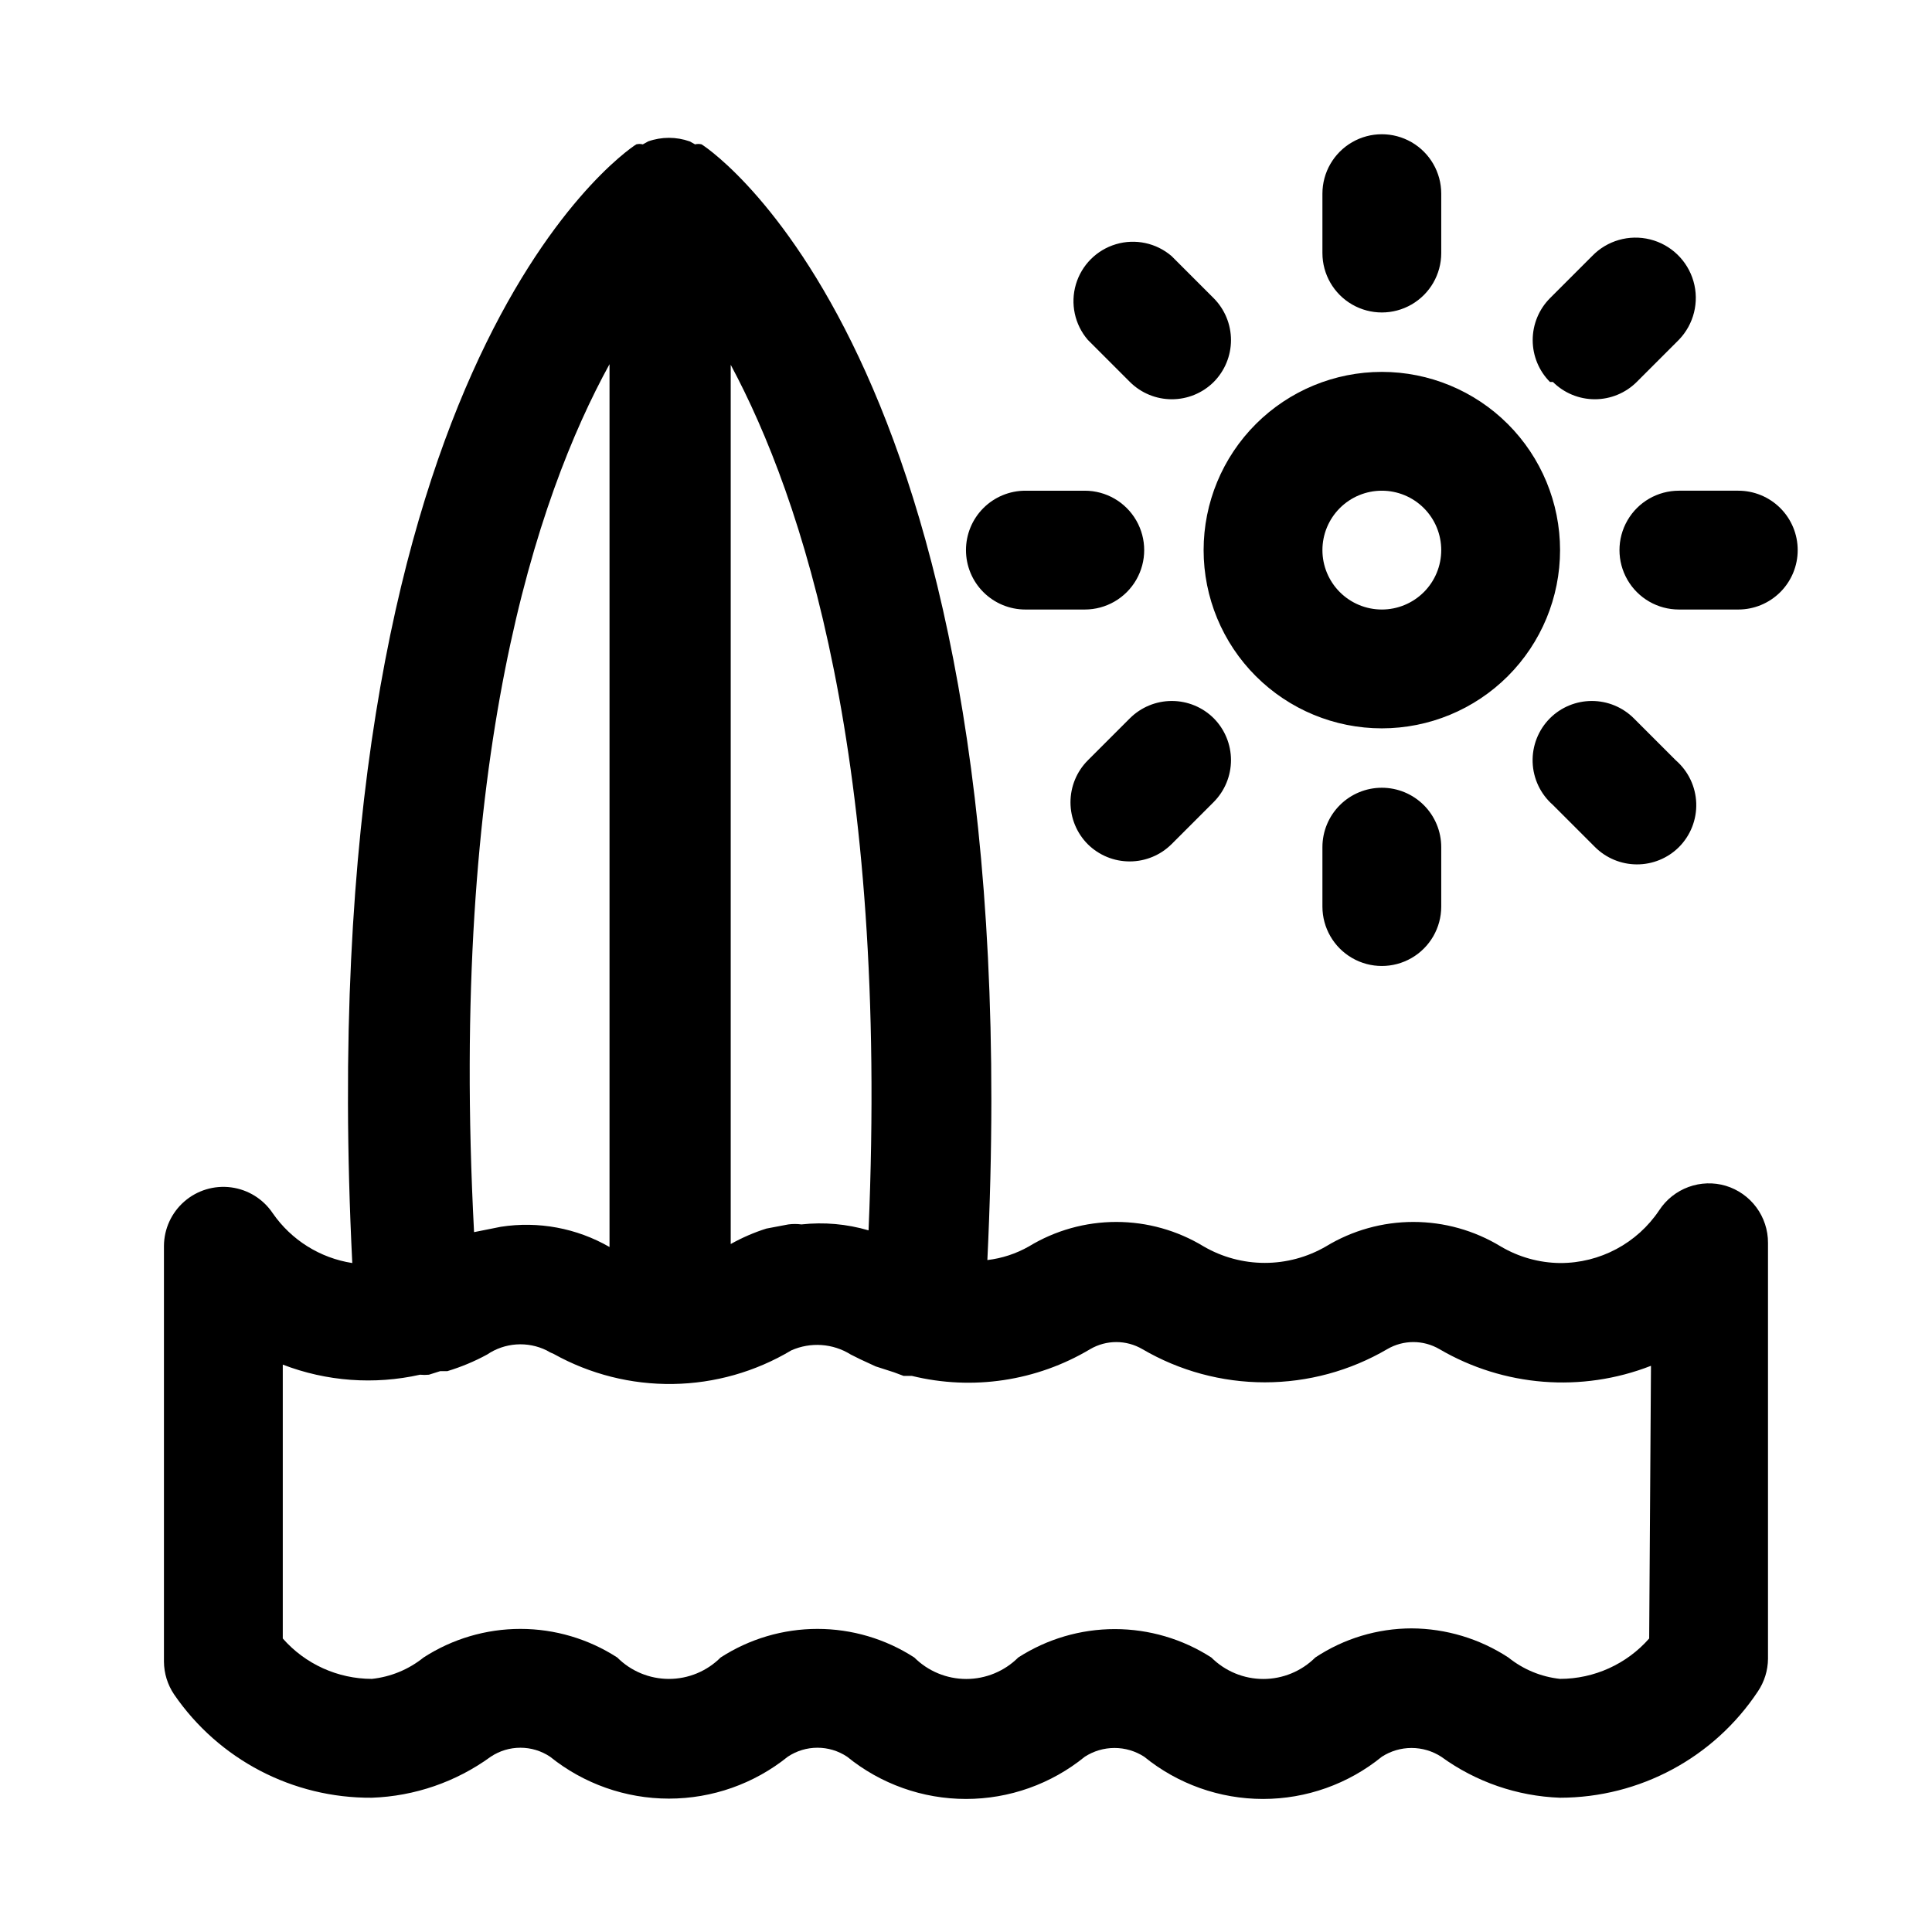 <?xml version="1.0" encoding="UTF-8"?>
<!-- Uploaded to: SVG Repo, www.svgrepo.com, Generator: SVG Repo Mixer Tools -->
<svg fill="#000000" width="800px" height="800px" version="1.1" viewBox="144 144 512 512" xmlns="http://www.w3.org/2000/svg">
 <path d="m601.36 458.25c-3.242-0.961-6.707-0.852-9.883 0.312s-5.894 3.316-7.75 6.144c-5.859 8.785-15.73 14.047-26.293 14.012-5.543-0.059-10.973-1.578-15.742-4.41-6.977-4.238-14.98-6.481-23.145-6.481-8.164 0-16.168 2.242-23.145 6.481-4.926 2.863-10.52 4.371-16.215 4.371-5.695 0-11.293-1.508-16.215-4.371-6.977-4.238-14.984-6.481-23.145-6.481-8.164 0-16.168 2.242-23.145 6.481-3.394 1.934-7.144 3.164-11.02 3.621 11.336-235.37-71.953-293.31-75.73-295.67-0.566-0.145-1.164-0.145-1.73 0l-1.418-0.789v0.004c-3.566-1.262-7.457-1.262-11.02 0l-1.418 0.789v-0.004c-0.57-0.145-1.164-0.145-1.734 0-3.777 2.363-87.062 60.301-75.254 296.46-8.551-1.324-16.18-6.106-21.098-13.227-2.519-3.746-6.523-6.231-11-6.824s-8.992 0.762-12.398 3.727c-3.406 2.961-5.379 7.242-5.414 11.758v110.21c0.023 3.09 0.957 6.098 2.676 8.66 11.836 17.281 31.484 27.551 52.43 27.395 11.344-0.402 22.309-4.188 31.488-10.863 4.766-3.184 10.977-3.184 15.742 0 8.926 7.184 20.035 11.098 31.488 11.098 11.457 0 22.566-3.914 31.488-11.098 4.766-3.184 10.98-3.184 15.746 0 8.898 7.238 20.016 11.188 31.488 11.188 11.469 0 22.586-3.949 31.488-11.188 2.344-1.516 5.078-2.324 7.871-2.324s5.527 0.809 7.871 2.324c8.898 7.238 20.02 11.188 31.488 11.188s22.59-3.949 31.488-11.188c2.344-1.516 5.078-2.324 7.871-2.324s5.527 0.809 7.871 2.324c9.184 6.676 20.145 10.461 31.488 10.863 21.094-0.02 40.777-10.602 52.43-28.18 1.723-2.562 2.652-5.574 2.676-8.66v-110.21c0.012-3.387-1.07-6.688-3.086-9.41-2.012-2.723-4.852-4.723-8.094-5.707zm-227.19 11.809h0.004c-5.769-1.699-11.816-2.234-17.793-1.574-1.148-0.152-2.312-0.152-3.465 0l-5.824 1.102c-3.281 1.039-6.445 2.41-9.445 4.094v-233.01c18.895 35.266 41.879 104.07 36.527 229.39zm-68.641-229.55v233.96c-8.715-5.019-18.879-6.906-28.812-5.356l-7.086 1.418c-6.613-125.95 16.531-194.75 35.898-230.02zm275.52 337.71c-5.969 6.793-14.57 10.691-23.617 10.703-5.012-0.535-9.77-2.504-13.695-5.668-7.629-4.992-16.543-7.672-25.664-7.715-9.074 0.02-17.941 2.699-25.504 7.715-3.66 3.644-8.613 5.691-13.777 5.691s-10.117-2.047-13.777-5.691c-7.625-4.914-16.508-7.527-25.582-7.527s-17.957 2.613-25.586 7.527c-3.656 3.644-8.609 5.691-13.773 5.691s-10.117-2.047-13.777-5.691c-7.644-4.945-16.555-7.578-25.664-7.578-9.105 0-18.016 2.633-25.66 7.578-3.633 3.637-8.559 5.676-13.699 5.676-5.137 0-10.062-2.039-13.695-5.676-7.644-4.945-16.559-7.578-25.664-7.578s-18.02 2.633-25.664 7.578c-3.926 3.164-8.68 5.133-13.695 5.668-9.043-0.012-17.648-3.91-23.617-10.703v-72.582c11.594 4.461 24.246 5.391 36.371 2.676 0.785 0.078 1.574 0.078 2.359 0l2.992-0.945h1.891c3.656-1.102 7.191-2.578 10.547-4.406 2.297-1.555 4.961-2.473 7.723-2.668 2.766-0.191 5.531 0.348 8.02 1.566 0.598 0.375 1.23 0.691 1.891 0.945 9.656 5.383 20.559 8.129 31.613 7.965 11.055-0.168 21.871-3.238 31.363-8.91 5.106-2.266 11.004-1.855 15.742 1.102l2.519 1.258 4.094 1.891 4.879 1.574 2.519 0.945h1.258 0.945 0.004c16.062 3.93 33.027 1.387 47.23-7.086 4.277-2.508 9.578-2.508 13.855 0 9.84 5.758 21.035 8.789 32.434 8.789 11.398 0 22.594-3.031 32.434-8.789 4.277-2.508 9.574-2.508 13.855 0 17.027 9.957 37.672 11.582 56.047 4.41zm-70.848-241.2c12.527 0 24.539-4.977 33.398-13.836 8.855-8.855 13.832-20.871 13.832-33.398 0-12.527-4.977-24.539-13.832-33.398-8.859-8.855-20.871-13.832-33.398-13.832-12.527 0-24.539 4.977-33.398 13.832-8.859 8.859-13.832 20.871-13.832 33.398 0 12.527 4.973 24.543 13.832 33.398 8.859 8.859 20.871 13.836 33.398 13.836zm0-62.977c4.176 0 8.18 1.656 11.133 4.609s4.609 6.957 4.609 11.133c0 4.176-1.656 8.18-4.609 11.133s-6.957 4.613-11.133 4.613-8.18-1.66-11.133-4.613-4.613-6.957-4.613-11.133c0-4.176 1.66-8.18 4.613-11.133s6.957-4.609 11.133-4.609zm-15.746-62.977v-15.746c0-5.625 3.004-10.82 7.875-13.633 4.871-2.812 10.871-2.812 15.742 0s7.871 8.008 7.871 13.633v15.746c0 5.625-3 10.82-7.871 13.633s-10.871 2.812-15.742 0c-4.871-2.812-7.875-8.008-7.875-13.633zm-62.188 22.984c-3.469-4.051-4.652-9.586-3.141-14.703 1.516-5.117 5.516-9.121 10.633-10.633 5.117-1.516 10.652-0.332 14.707 3.137l11.18 11.18c2.93 2.949 4.578 6.941 4.578 11.102 0 4.156-1.648 8.148-4.578 11.098-2.949 2.934-6.941 4.578-11.102 4.578-4.16 0-8.148-1.645-11.098-4.578zm-32.273 55.734c0-4.176 1.656-8.18 4.609-11.133s6.957-4.609 11.133-4.609h15.746c5.625 0 10.82 3 13.633 7.871 2.812 4.871 2.812 10.871 0 15.746-2.812 4.871-8.008 7.871-13.633 7.871h-15.746c-4.176 0-8.18-1.66-11.133-4.613s-4.609-6.957-4.609-11.133zm65.652 44.555v0.004c2.93 2.949 4.578 6.938 4.578 11.098 0 4.16-1.648 8.148-4.578 11.102l-11.18 11.18v-0.004c-2.934 2.91-6.891 4.551-11.02 4.566-4.188 0.023-8.207-1.617-11.18-4.566-2.934-2.949-4.578-6.941-4.578-11.098 0-4.16 1.645-8.152 4.578-11.102l11.18-11.18v0.004c2.949-2.934 6.938-4.578 11.098-4.578 4.16 0 8.152 1.645 11.102 4.578zm44.555 18.422c4.176 0 8.18 1.66 11.133 4.613s4.609 6.957 4.609 11.133v15.742c0 5.625-3 10.824-7.871 13.637s-10.871 2.812-15.742 0c-4.871-2.812-7.875-8.012-7.875-13.637v-15.742c0-4.176 1.66-8.18 4.613-11.133s6.957-4.613 11.133-4.613zm44.555-18.422v0.004c2.949-2.934 6.941-4.578 11.102-4.578 4.156 0 8.148 1.645 11.098 4.578l11.18 11.18v-0.004c3.281 2.867 5.231 6.965 5.383 11.324 0.148 4.356-1.516 8.578-4.598 11.664-2.969 2.945-6.992 4.59-11.176 4.566-4.133-0.02-8.09-1.66-11.023-4.566l-11.18-11.18h0.004c-3.285-2.867-5.234-6.965-5.383-11.32-0.148-4.359 1.516-8.582 4.594-11.664zm65.652-44.555c0 4.176-1.656 8.18-4.609 11.133-2.953 2.953-6.957 4.613-11.133 4.613h-15.746c-5.625 0-10.82-3-13.633-7.871-2.812-4.875-2.812-10.875 0-15.746 2.812-4.871 8.008-7.871 13.633-7.871h15.746c4.176 0 8.18 1.656 11.133 4.609 2.953 2.953 4.609 6.957 4.609 11.133zm-65.652-44.555c-2.93-2.949-4.578-6.941-4.578-11.098 0-4.16 1.648-8.152 4.578-11.102l11.18-11.18c3.965-4.106 9.82-5.781 15.359-4.402 5.539 1.383 9.918 5.613 11.492 11.102 1.574 5.484 0.098 11.395-3.867 15.5l-11.18 11.18h0.004c-2.949 2.934-6.941 4.578-11.102 4.578-4.16 0-8.148-1.645-11.098-4.578z"/>
</svg>